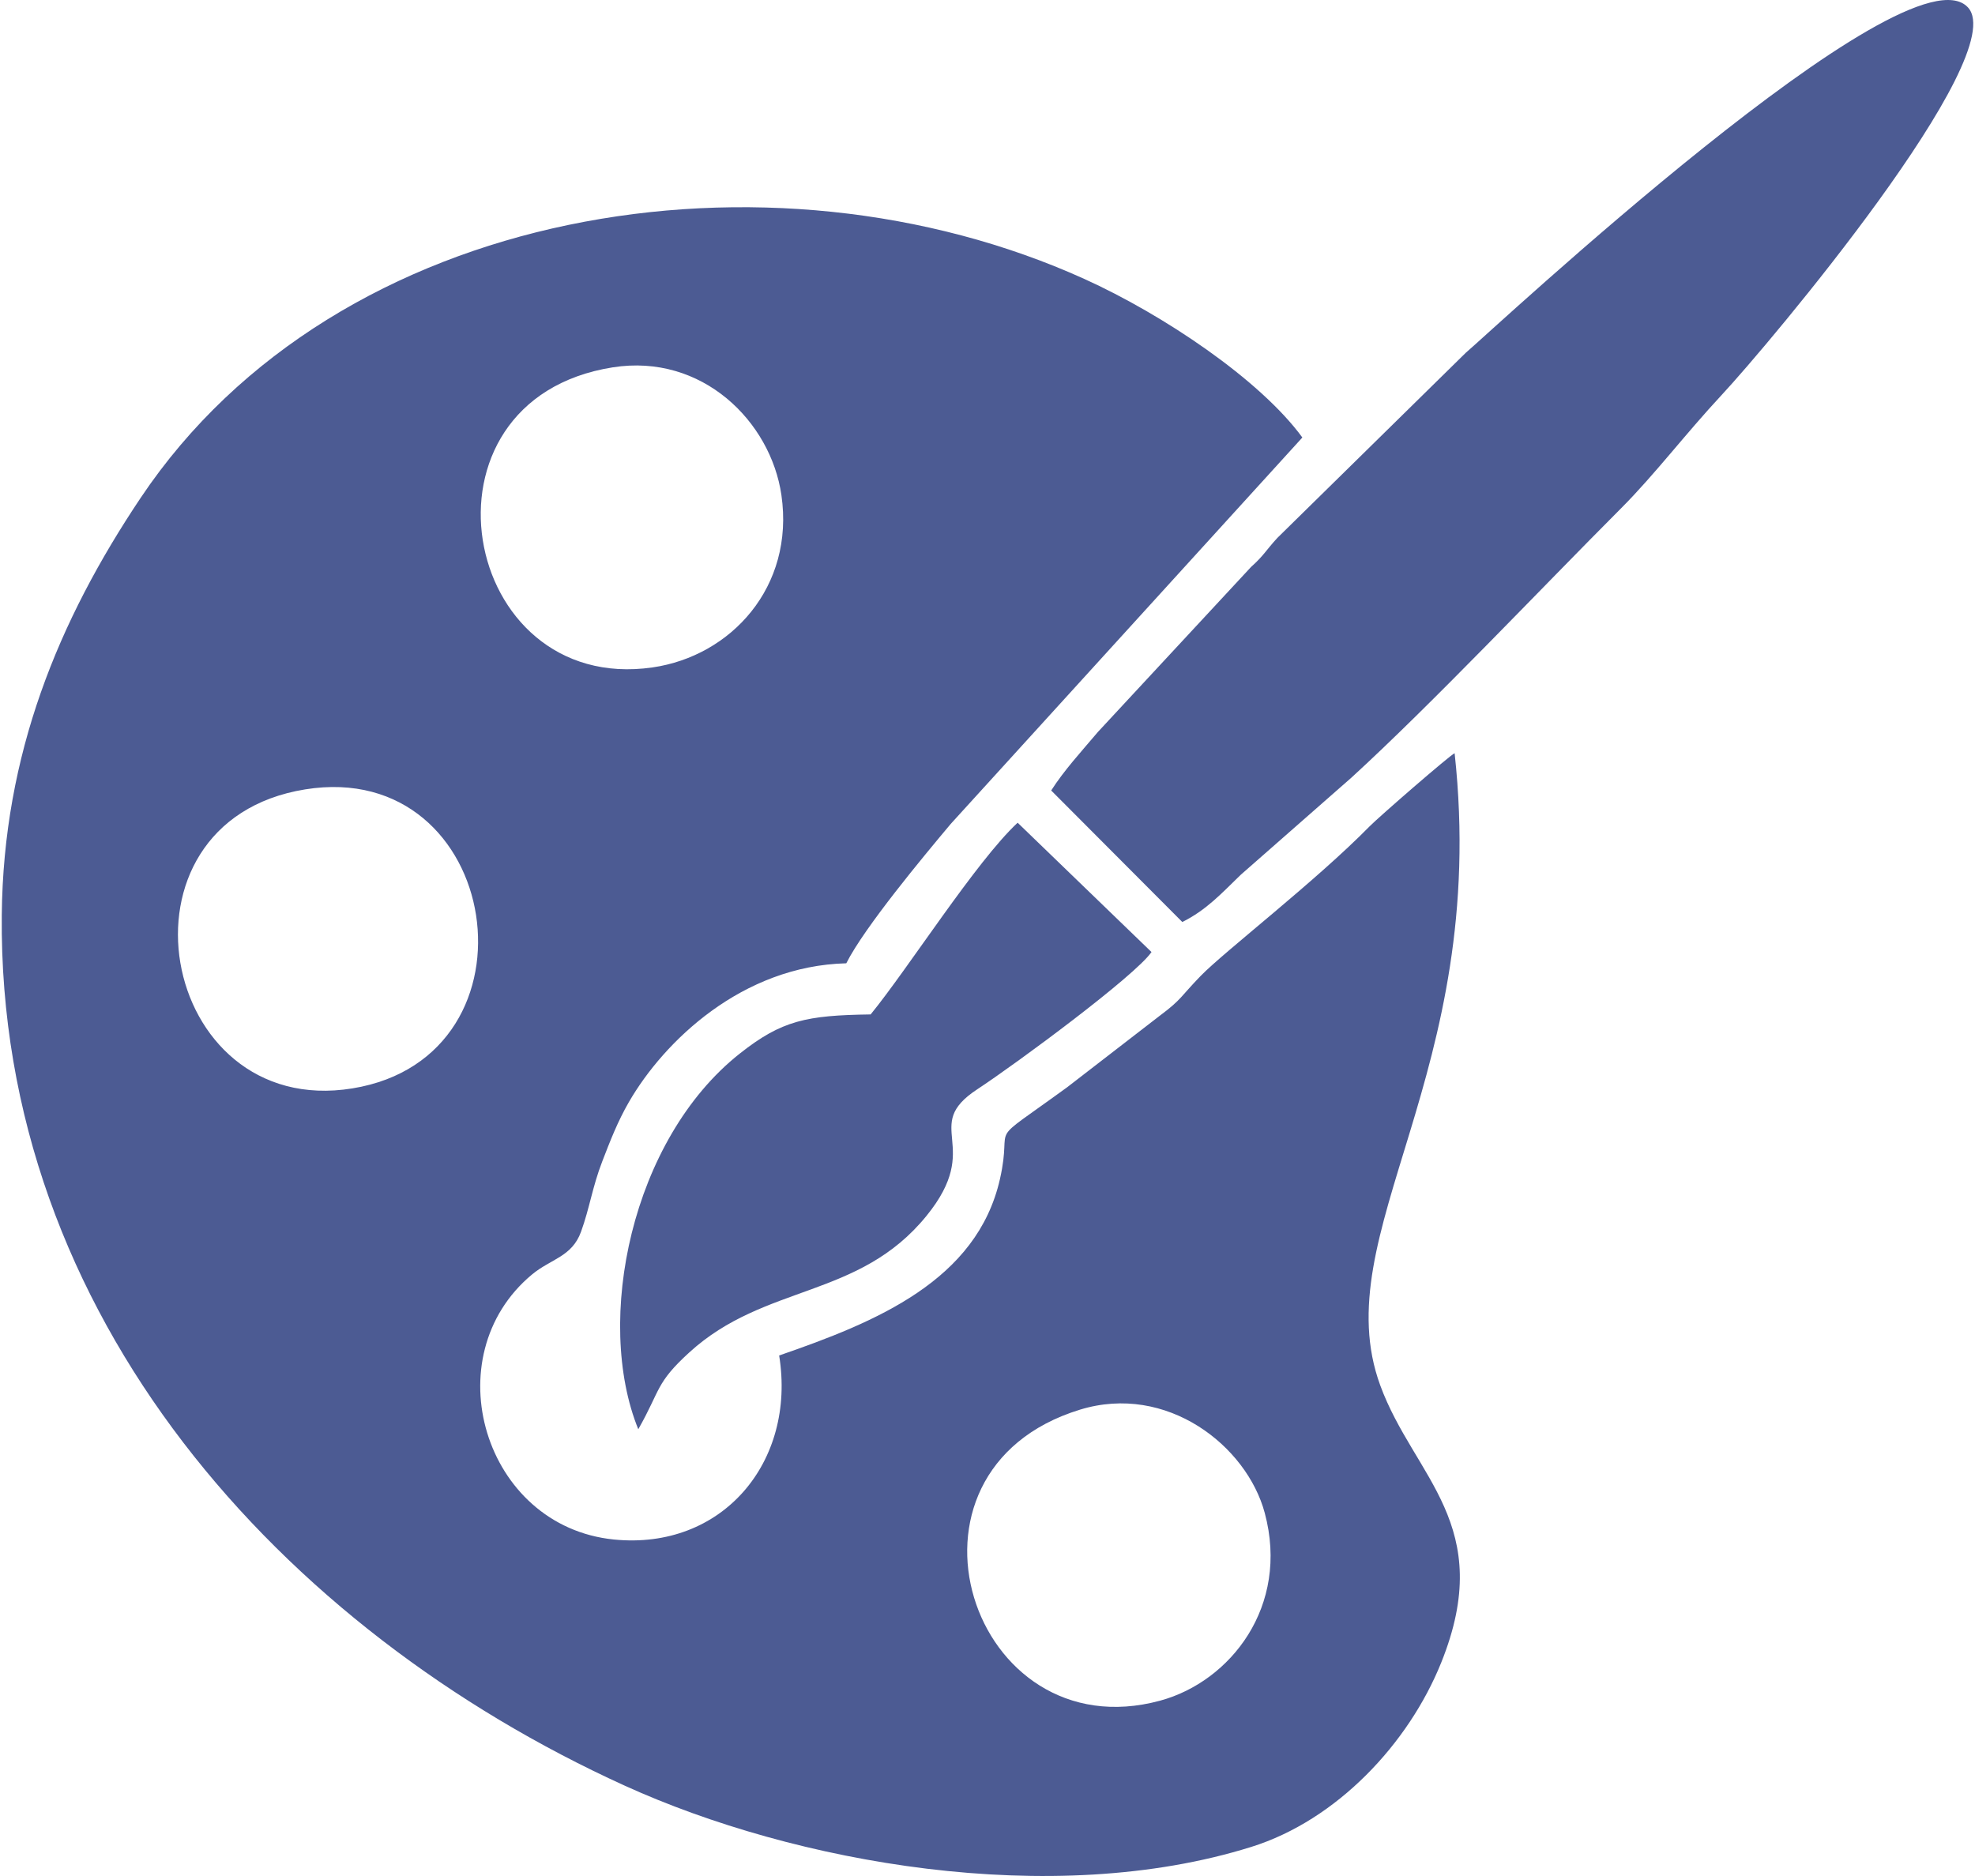 ﻿<?xml version="1.0" encoding="utf-8"?>
<svg version="1.1" xmlns:xlink="http://www.w3.org/1999/xlink" width="100px" height="95px" xmlns="http://www.w3.org/2000/svg">
  <g transform="matrix(1 0 0 1 -910 -1837 )">
    <path d="M 42.85 48.781  C 43.766 46.956  46.808 43.309  48.139 41.722  L 65.942 22.155  C 63.797 19.218  58.884 15.927  54.9 14.124  C 38.998 6.924  17.083 10.338  7.124 25.208  C 2.946 31.445  0.168 38.206  0.09 46.339  C -0.106 66.661  14.259 82.522  31.629 90.424  C 40.254 94.347  53.254 96.688  63.359 93.526  C 67.684 92.173  71.315 88.305  72.969 84.203  C 75.786 77.215  71.588 74.799  69.886 70.155  C 67.057 62.438  75.427 54.446  73.652 38.143  C 73.421 38.236  69.811 41.373  69.351 41.842  C 66.628 44.616  61.992 48.188  60.8 49.413  C 59.796 50.446  59.824 50.616  58.759 51.408  L 54.031 55.06  C 49.723 58.195  51.33 56.623  50.63 59.708  C 49.463 64.851  44.359 66.948  39.451 68.641  C 40.323 74.044  36.561 78.512  31.081 77.96  C 24.49 77.297  21.949 68.687  26.938 64.539  C 27.893 63.745  28.957 63.65  29.419 62.376  C 29.856 61.171  29.991 60.115  30.495 58.811  C 30.897 57.769  31.274 56.793  31.842 55.809  C 33.621 52.728  37.575 48.911  42.85 48.781  Z M 53.225 40.03  L 59.864 46.69  C 61.086 46.081  61.84 45.25  62.818 44.303  L 68.433 39.373  C 72.517 35.634  77.928 29.903  82.085 25.735  C 83.777 24.039  85.328 21.982  87.189 19.984  C 89.52 17.482  101.873 2.807  99.644 0.377  C 96.595 -2.948  75.495 16.788  74.214 17.867  L 64.674 27.242  C 64.088 27.88  63.997 28.127  63.349 28.706  L 55.589 37.068  C 54.739 38.073  53.879 39.006  53.225 40.03  Z M 58.747 86.119  C 49.164 88.727  44.543 74.498  54.681 71.385  C 59.076 70.035  63.124 73.21  64.038 76.615  C 65.307 81.343  62.297 85.153  58.747 86.119  Z M 17.843 55.116  C 8.007 56.716  5.248 41.619  15.452 39.974  C 25.43 38.365  27.748 53.504  17.843 55.116  Z M 33.04 33.798  C 23.274 35.209  20.554 20.259  31.026 18.602  C 35.554 17.886  39.025 21.346  39.565 25.07  C 40.24 29.731  37.002 33.226  33.04 33.798  Z M 32.318 72.377  C 33.459 70.369  33.183 70.054  34.905 68.483  C 38.735 64.989  43.487 65.784  46.91 61.572  C 49.83 57.979  46.602 57.054  49.481 55.162  C 51.494 53.838  57.477 49.414  58.304 48.211  L 51.526 41.662  C 49.417 43.625  45.976 49.057  44.083 51.37  C 40.836 51.417  39.587 51.667  37.455 53.354  C 31.959 57.705  30.087 66.881  32.318 72.377  Z " fill-rule="nonzero" fill="#4c5b93" stroke="none" transform="matrix(1 0 0 1 910 1837 )" />
  </g>
</svg>